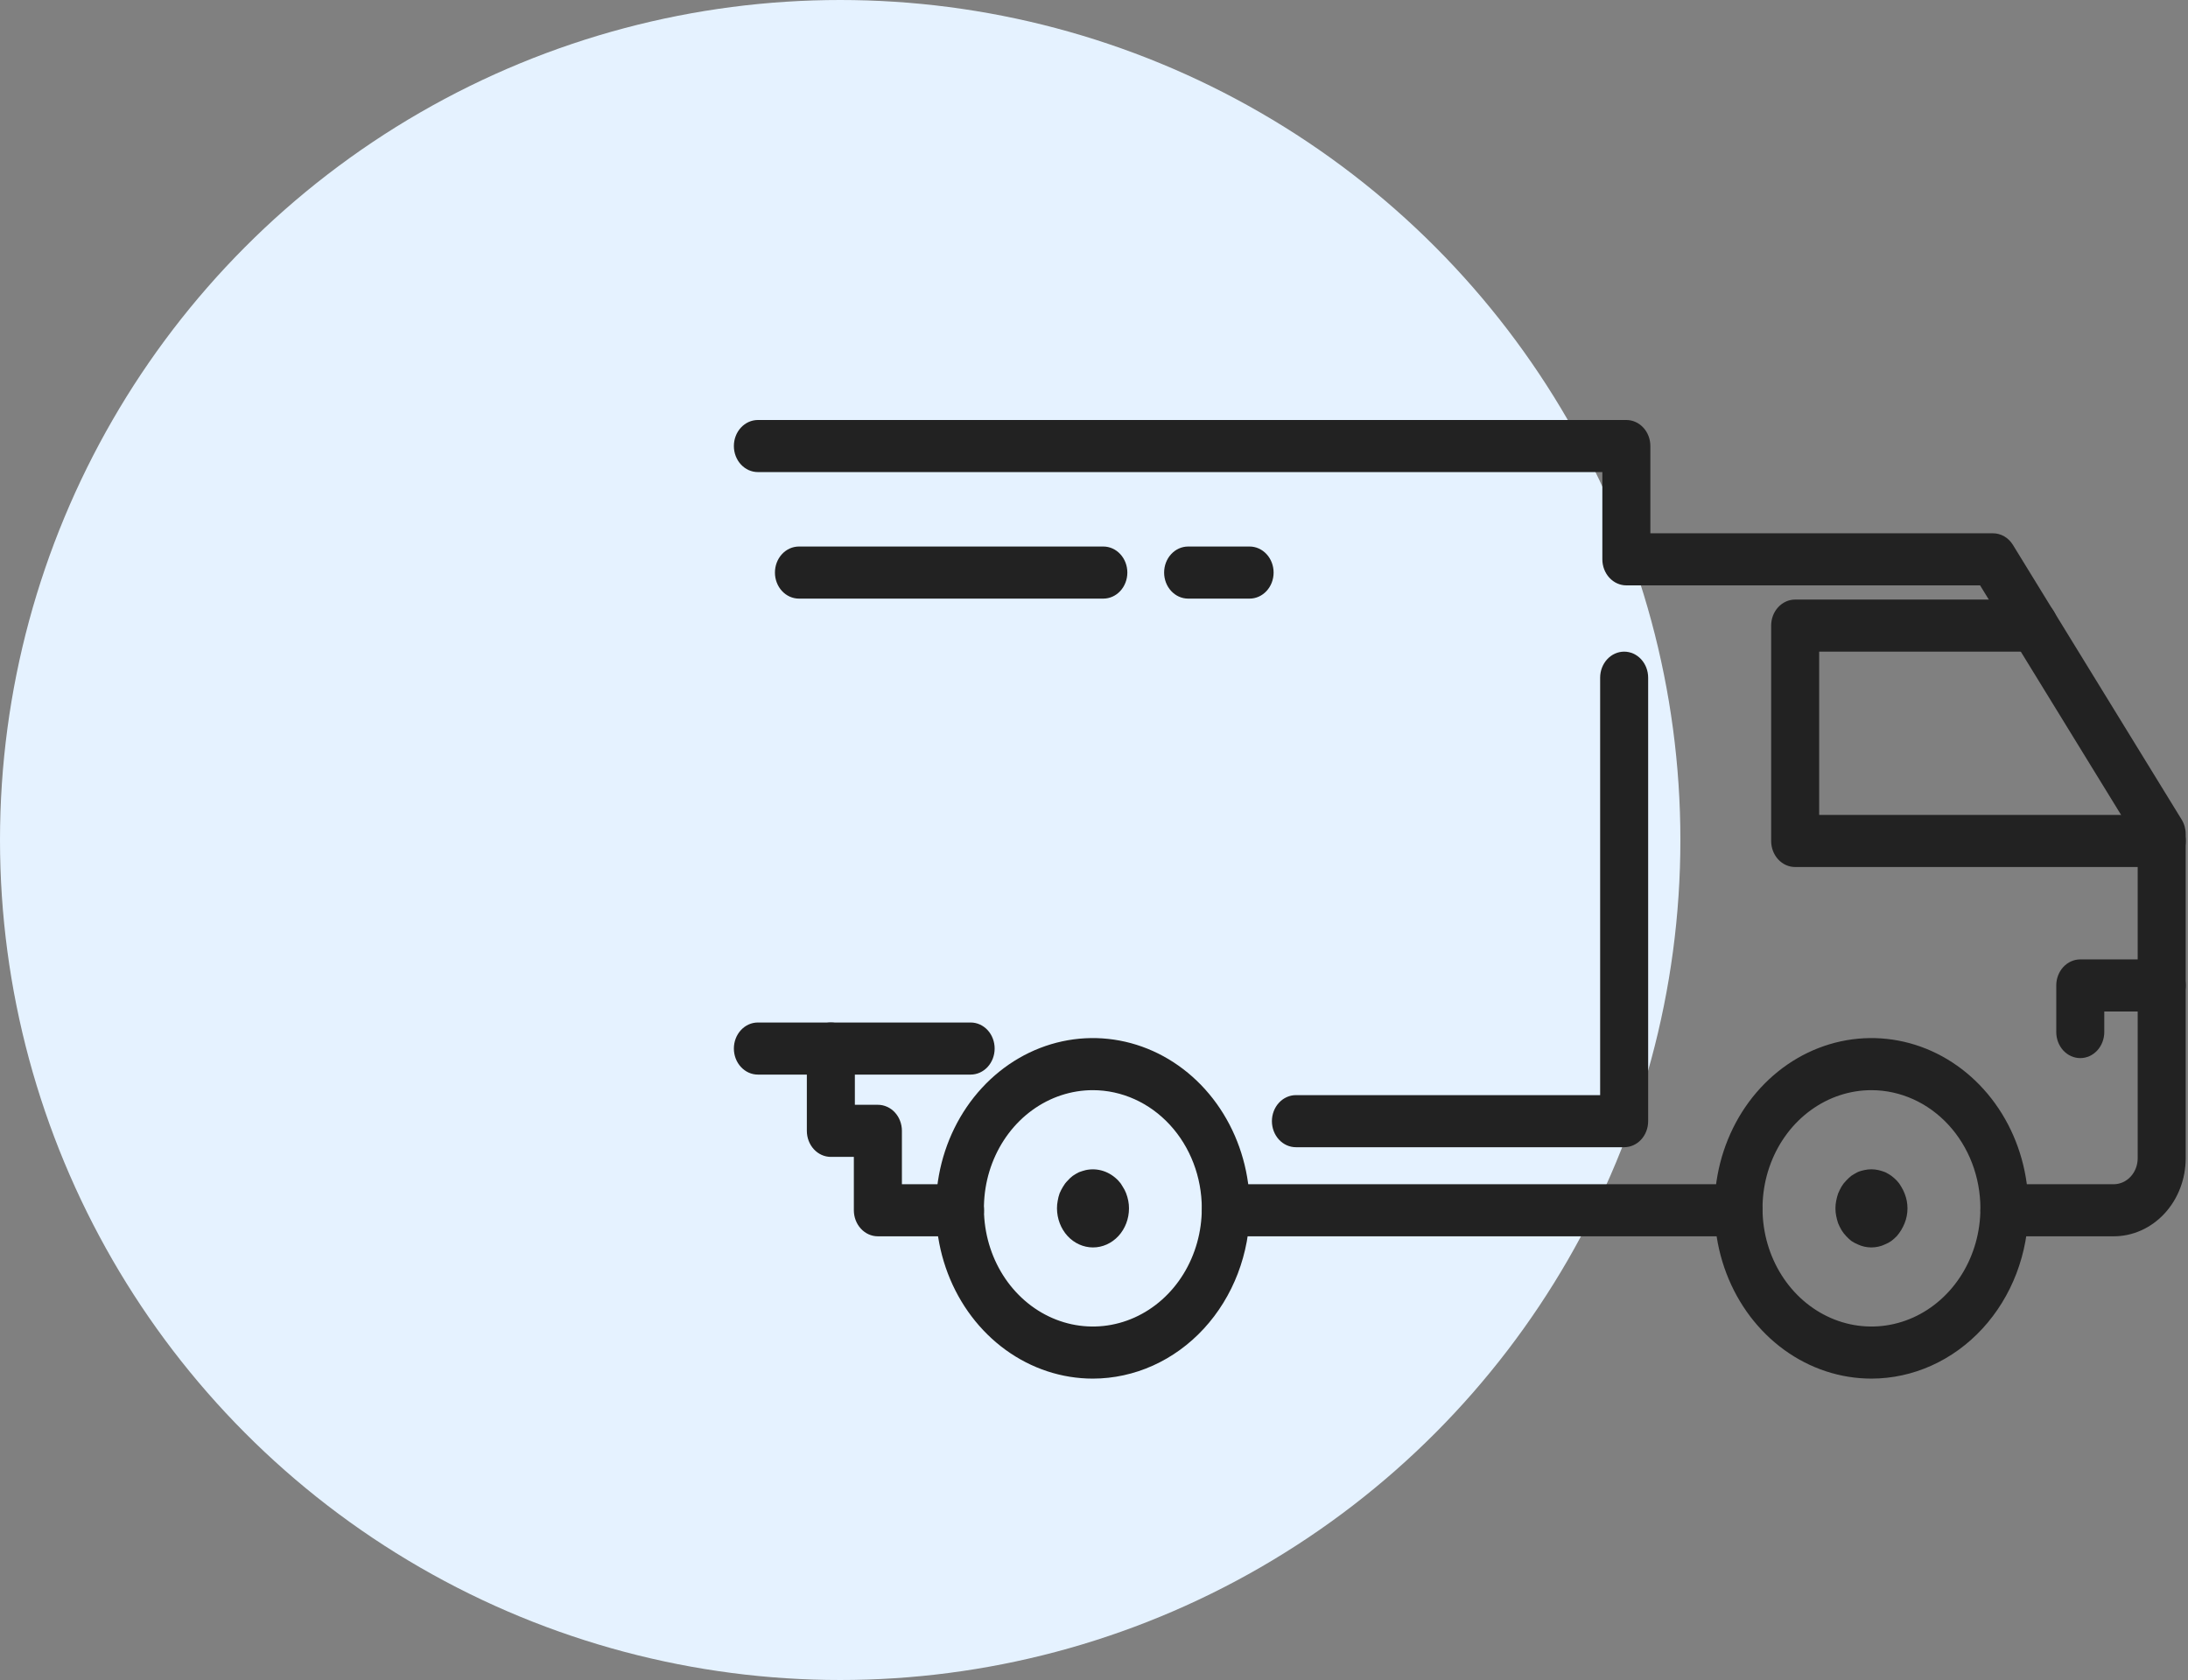 <svg width="125" height="96" viewBox="0 0 125 96" fill="none" xmlns="http://www.w3.org/2000/svg">
<rect x="0" y="0" width="125" height="96" fill="#808080" stroke="none"/>
<circle cx="48" cy="48" r="48" fill="#E5F2FF"></circle>
<path d="M62.435 78.778C60.662 78.778 58.928 78.207 57.454 77.138C55.979 76.069 54.83 74.549 54.151 72.771C53.473 70.994 53.295 69.037 53.641 67.15C53.987 65.263 54.841 63.529 56.095 62.168C57.349 60.807 58.947 59.881 60.686 59.505C62.426 59.13 64.228 59.323 65.867 60.059C67.505 60.795 68.906 62.043 69.891 63.643C70.876 65.243 71.402 67.124 71.402 69.048C71.4 71.628 70.454 74.101 68.773 75.925C67.092 77.749 64.813 78.775 62.435 78.778ZM62.435 62.295C61.205 62.295 60.001 62.691 58.978 63.433C57.954 64.175 57.157 65.23 56.685 66.464C56.214 67.698 56.091 69.056 56.331 70.366C56.572 71.676 57.164 72.879 58.035 73.823C58.905 74.768 60.014 75.411 61.221 75.672C62.429 75.932 63.68 75.798 64.817 75.287C65.954 74.776 66.927 73.911 67.61 72.8C68.294 71.689 68.659 70.384 68.659 69.048C68.657 67.258 68.001 65.541 66.834 64.275C65.668 63.009 64.086 62.297 62.435 62.295Z" fill="#222222"></path>
<path d="M99.319 70.646H70.037C69.674 70.646 69.325 70.49 69.068 70.21C68.811 69.931 68.666 69.553 68.666 69.158C68.666 68.763 68.811 68.385 69.068 68.106C69.325 67.827 69.674 67.67 70.037 67.67H99.319C99.683 67.67 100.031 67.827 100.289 68.106C100.546 68.385 100.69 68.763 100.69 69.158C100.69 69.553 100.546 69.931 100.289 70.21C100.031 70.49 99.683 70.646 99.319 70.646Z" fill="#222222"></path>
<path d="M54.842 70.646H50.152C49.788 70.646 49.439 70.49 49.182 70.21C48.925 69.931 48.78 69.553 48.78 69.158V66.108H47.466C47.102 66.108 46.754 65.951 46.496 65.672C46.239 65.392 46.095 65.014 46.095 64.619V59.917C46.095 59.522 46.239 59.144 46.496 58.864C46.754 58.585 47.102 58.429 47.466 58.429C47.83 58.429 48.179 58.585 48.436 58.864C48.693 59.144 48.838 59.522 48.838 59.917V63.131H50.154C50.334 63.131 50.513 63.17 50.679 63.245C50.846 63.319 50.997 63.429 51.124 63.567C51.252 63.705 51.352 63.869 51.421 64.05C51.49 64.23 51.526 64.424 51.526 64.619V67.67H54.845C55.209 67.67 55.557 67.827 55.815 68.106C56.072 68.385 56.216 68.763 56.216 69.158C56.216 69.553 56.072 69.931 55.815 70.21C55.557 70.49 55.209 70.646 54.845 70.646H54.842Z" fill="#222222"></path>
<path d="M120.755 70.646H114.515C114.151 70.646 113.802 70.49 113.545 70.21C113.288 69.931 113.143 69.553 113.143 69.158C113.143 68.763 113.288 68.385 113.545 68.106C113.802 67.827 114.151 67.67 114.515 67.67H120.755C121.119 67.67 121.467 67.513 121.725 67.234C121.982 66.955 122.126 66.577 122.126 66.182V48.111L113.122 33.45H92.914C92.55 33.45 92.201 33.293 91.944 33.014C91.687 32.735 91.542 32.356 91.542 31.962V26.976H43.297C42.934 26.976 42.585 26.82 42.328 26.54C42.07 26.261 41.926 25.883 41.926 25.488C41.926 25.093 42.07 24.715 42.328 24.436C42.585 24.157 42.934 24 43.297 24H92.914C93.277 24 93.626 24.157 93.883 24.436C94.141 24.715 94.285 25.093 94.285 25.488V30.474H113.856C114.082 30.474 114.304 30.534 114.503 30.649C114.702 30.765 114.872 30.932 114.997 31.136L124.639 46.836C124.789 47.08 124.869 47.368 124.869 47.662V66.189C124.867 67.372 124.433 68.506 123.662 69.341C122.89 70.177 121.845 70.646 120.755 70.646Z" fill="#222222"></path>
<path d="M71.39 34.206H67.877C67.514 34.206 67.165 34.049 66.908 33.77C66.65 33.491 66.506 33.113 66.506 32.718C66.506 32.323 66.65 31.945 66.908 31.666C67.165 31.387 67.514 31.23 67.877 31.23H71.39C71.754 31.23 72.102 31.387 72.359 31.666C72.617 31.945 72.761 32.323 72.761 32.718C72.761 33.113 72.617 33.491 72.359 33.77C72.102 34.049 71.754 34.206 71.39 34.206Z" fill="#222222"></path>
<path d="M123.5 49.544H102.557C102.193 49.544 101.844 49.388 101.587 49.108C101.33 48.829 101.186 48.451 101.186 48.056V35.749C101.186 35.354 101.33 34.976 101.587 34.697C101.844 34.418 102.193 34.261 102.557 34.261H116.19C116.553 34.261 116.902 34.418 117.159 34.697C117.417 34.976 117.561 35.354 117.561 35.749C117.561 36.144 117.417 36.522 117.159 36.801C116.902 37.08 116.553 37.237 116.19 37.237H103.929V46.568H123.5C123.863 46.568 124.212 46.725 124.469 47.004C124.727 47.283 124.871 47.661 124.871 48.056C124.871 48.451 124.727 48.829 124.469 49.108C124.212 49.388 123.863 49.544 123.5 49.544Z" fill="#222222"></path>
<path d="M118.845 60.463C118.481 60.463 118.133 60.306 117.875 60.027C117.618 59.748 117.474 59.369 117.474 58.975V56.311C117.474 55.916 117.618 55.538 117.875 55.259C118.133 54.98 118.481 54.823 118.845 54.823H123.499C123.862 54.823 124.211 54.98 124.468 55.259C124.726 55.538 124.87 55.916 124.87 56.311C124.87 56.706 124.726 57.084 124.468 57.363C124.211 57.642 123.862 57.799 123.499 57.799H120.217V58.975C120.217 59.369 120.072 59.748 119.815 60.027C119.558 60.306 119.209 60.463 118.845 60.463Z" fill="#222222"></path>
<path d="M106.915 78.778C105.141 78.777 103.408 78.207 101.933 77.137C100.459 76.068 99.31 74.548 98.631 72.77C97.953 70.993 97.775 69.036 98.122 67.149C98.468 65.262 99.322 63.528 100.576 62.168C101.83 60.807 103.428 59.881 105.167 59.505C106.907 59.13 108.709 59.323 110.348 60.059C111.986 60.796 113.386 62.043 114.372 63.643C115.357 65.243 115.883 67.124 115.883 69.048C115.88 71.628 114.935 74.101 113.253 75.925C111.572 77.749 109.292 78.775 106.915 78.778ZM106.915 62.295C105.684 62.295 104.481 62.691 103.457 63.434C102.434 64.176 101.636 65.231 101.166 66.465C100.695 67.699 100.572 69.057 100.812 70.367C101.052 71.676 101.645 72.88 102.516 73.824C103.386 74.768 104.495 75.411 105.702 75.672C106.91 75.932 108.161 75.798 109.298 75.287C110.435 74.776 111.407 73.91 112.091 72.8C112.775 71.689 113.14 70.384 113.14 69.048C113.138 67.257 112.481 65.541 111.314 64.275C110.147 63.009 108.565 62.297 106.915 62.295Z" fill="#222222"></path>
<path d="M62.442 71.282C61.897 71.281 61.374 71.046 60.988 70.627C60.604 70.207 60.388 69.641 60.385 69.05C60.384 68.905 60.398 68.76 60.426 68.618C60.45 68.471 60.486 68.326 60.536 68.187C60.591 68.058 60.656 67.933 60.728 67.814C60.799 67.688 60.887 67.572 60.988 67.472C61.079 67.367 61.18 67.272 61.29 67.189C61.404 67.111 61.523 67.042 61.647 66.981C61.77 66.936 61.907 66.892 62.031 66.862C62.364 66.791 62.708 66.809 63.033 66.915C63.358 67.022 63.654 67.213 63.896 67.472C63.993 67.573 64.076 67.688 64.143 67.814C64.22 67.93 64.284 68.055 64.335 68.187C64.388 68.326 64.43 68.47 64.458 68.618C64.486 68.76 64.5 68.905 64.499 69.05C64.499 69.642 64.282 70.21 63.897 70.628C63.511 71.047 62.988 71.282 62.442 71.282Z" fill="#222222"></path>
<path d="M106.917 71.282C106.779 71.282 106.641 71.267 106.506 71.237C106.373 71.206 106.244 71.161 106.12 71.103C105.996 71.051 105.877 70.986 105.765 70.91C105.658 70.824 105.557 70.73 105.463 70.627C105.365 70.523 105.277 70.409 105.201 70.285C105.13 70.16 105.066 70.031 105.011 69.898C104.965 69.762 104.929 69.623 104.901 69.481C104.844 69.197 104.844 68.903 104.901 68.618C104.929 68.477 104.965 68.337 105.011 68.201C105.066 68.068 105.13 67.939 105.201 67.814C105.274 67.688 105.362 67.573 105.463 67.472C105.557 67.37 105.658 67.275 105.765 67.189C105.887 67.115 105.997 67.041 106.12 66.981C106.244 66.922 106.382 66.892 106.506 66.862C106.772 66.802 107.047 66.802 107.313 66.862C107.444 66.893 107.573 66.932 107.699 66.981C107.821 67.042 107.94 67.111 108.054 67.189C108.166 67.275 108.272 67.37 108.371 67.472C108.468 67.573 108.551 67.688 108.618 67.814C108.695 67.935 108.759 68.065 108.81 68.201C108.918 68.469 108.974 68.757 108.974 69.05C108.974 69.342 108.918 69.631 108.81 69.898C108.703 70.166 108.554 70.413 108.371 70.627C108.272 70.73 108.166 70.824 108.054 70.91C107.943 70.989 107.824 71.054 107.699 71.103C107.575 71.164 107.446 71.209 107.313 71.237C107.183 71.266 107.05 71.281 106.917 71.282Z" fill="#222222"></path>
<path d="M92.788 65.555H74.036C73.672 65.555 73.323 65.399 73.066 65.12C72.809 64.84 72.664 64.462 72.664 64.067C72.664 63.672 72.809 63.294 73.066 63.015C73.323 62.736 73.672 62.579 74.036 62.579H91.416V38.725C91.416 38.331 91.561 37.952 91.818 37.673C92.075 37.394 92.424 37.237 92.788 37.237C93.152 37.237 93.501 37.394 93.758 37.673C94.015 37.952 94.159 38.331 94.159 38.725V64.067C94.159 64.462 94.015 64.84 93.758 65.12C93.501 65.399 93.152 65.555 92.788 65.555Z" fill="#222222"></path>
<path d="M63.033 34.206H45.643C45.279 34.206 44.93 34.049 44.673 33.77C44.416 33.491 44.272 33.113 44.272 32.718C44.272 32.323 44.416 31.945 44.673 31.666C44.93 31.387 45.279 31.23 45.643 31.23H63.033C63.397 31.23 63.746 31.387 64.003 31.666C64.26 31.945 64.405 32.323 64.405 32.718C64.405 33.113 64.26 33.491 64.003 33.77C63.746 34.049 63.397 34.206 63.033 34.206Z" fill="#222222"></path>
<path d="M55.453 61.405H43.297C42.934 61.405 42.585 61.248 42.328 60.969C42.07 60.69 41.926 60.311 41.926 59.917C41.926 59.522 42.07 59.144 42.328 58.864C42.585 58.585 42.934 58.429 43.297 58.429H55.453C55.816 58.429 56.165 58.585 56.423 58.864C56.68 59.144 56.824 59.522 56.824 59.917C56.824 60.311 56.68 60.69 56.423 60.969C56.165 61.248 55.816 61.405 55.453 61.405Z" fill="#222222"></path>
</svg>
